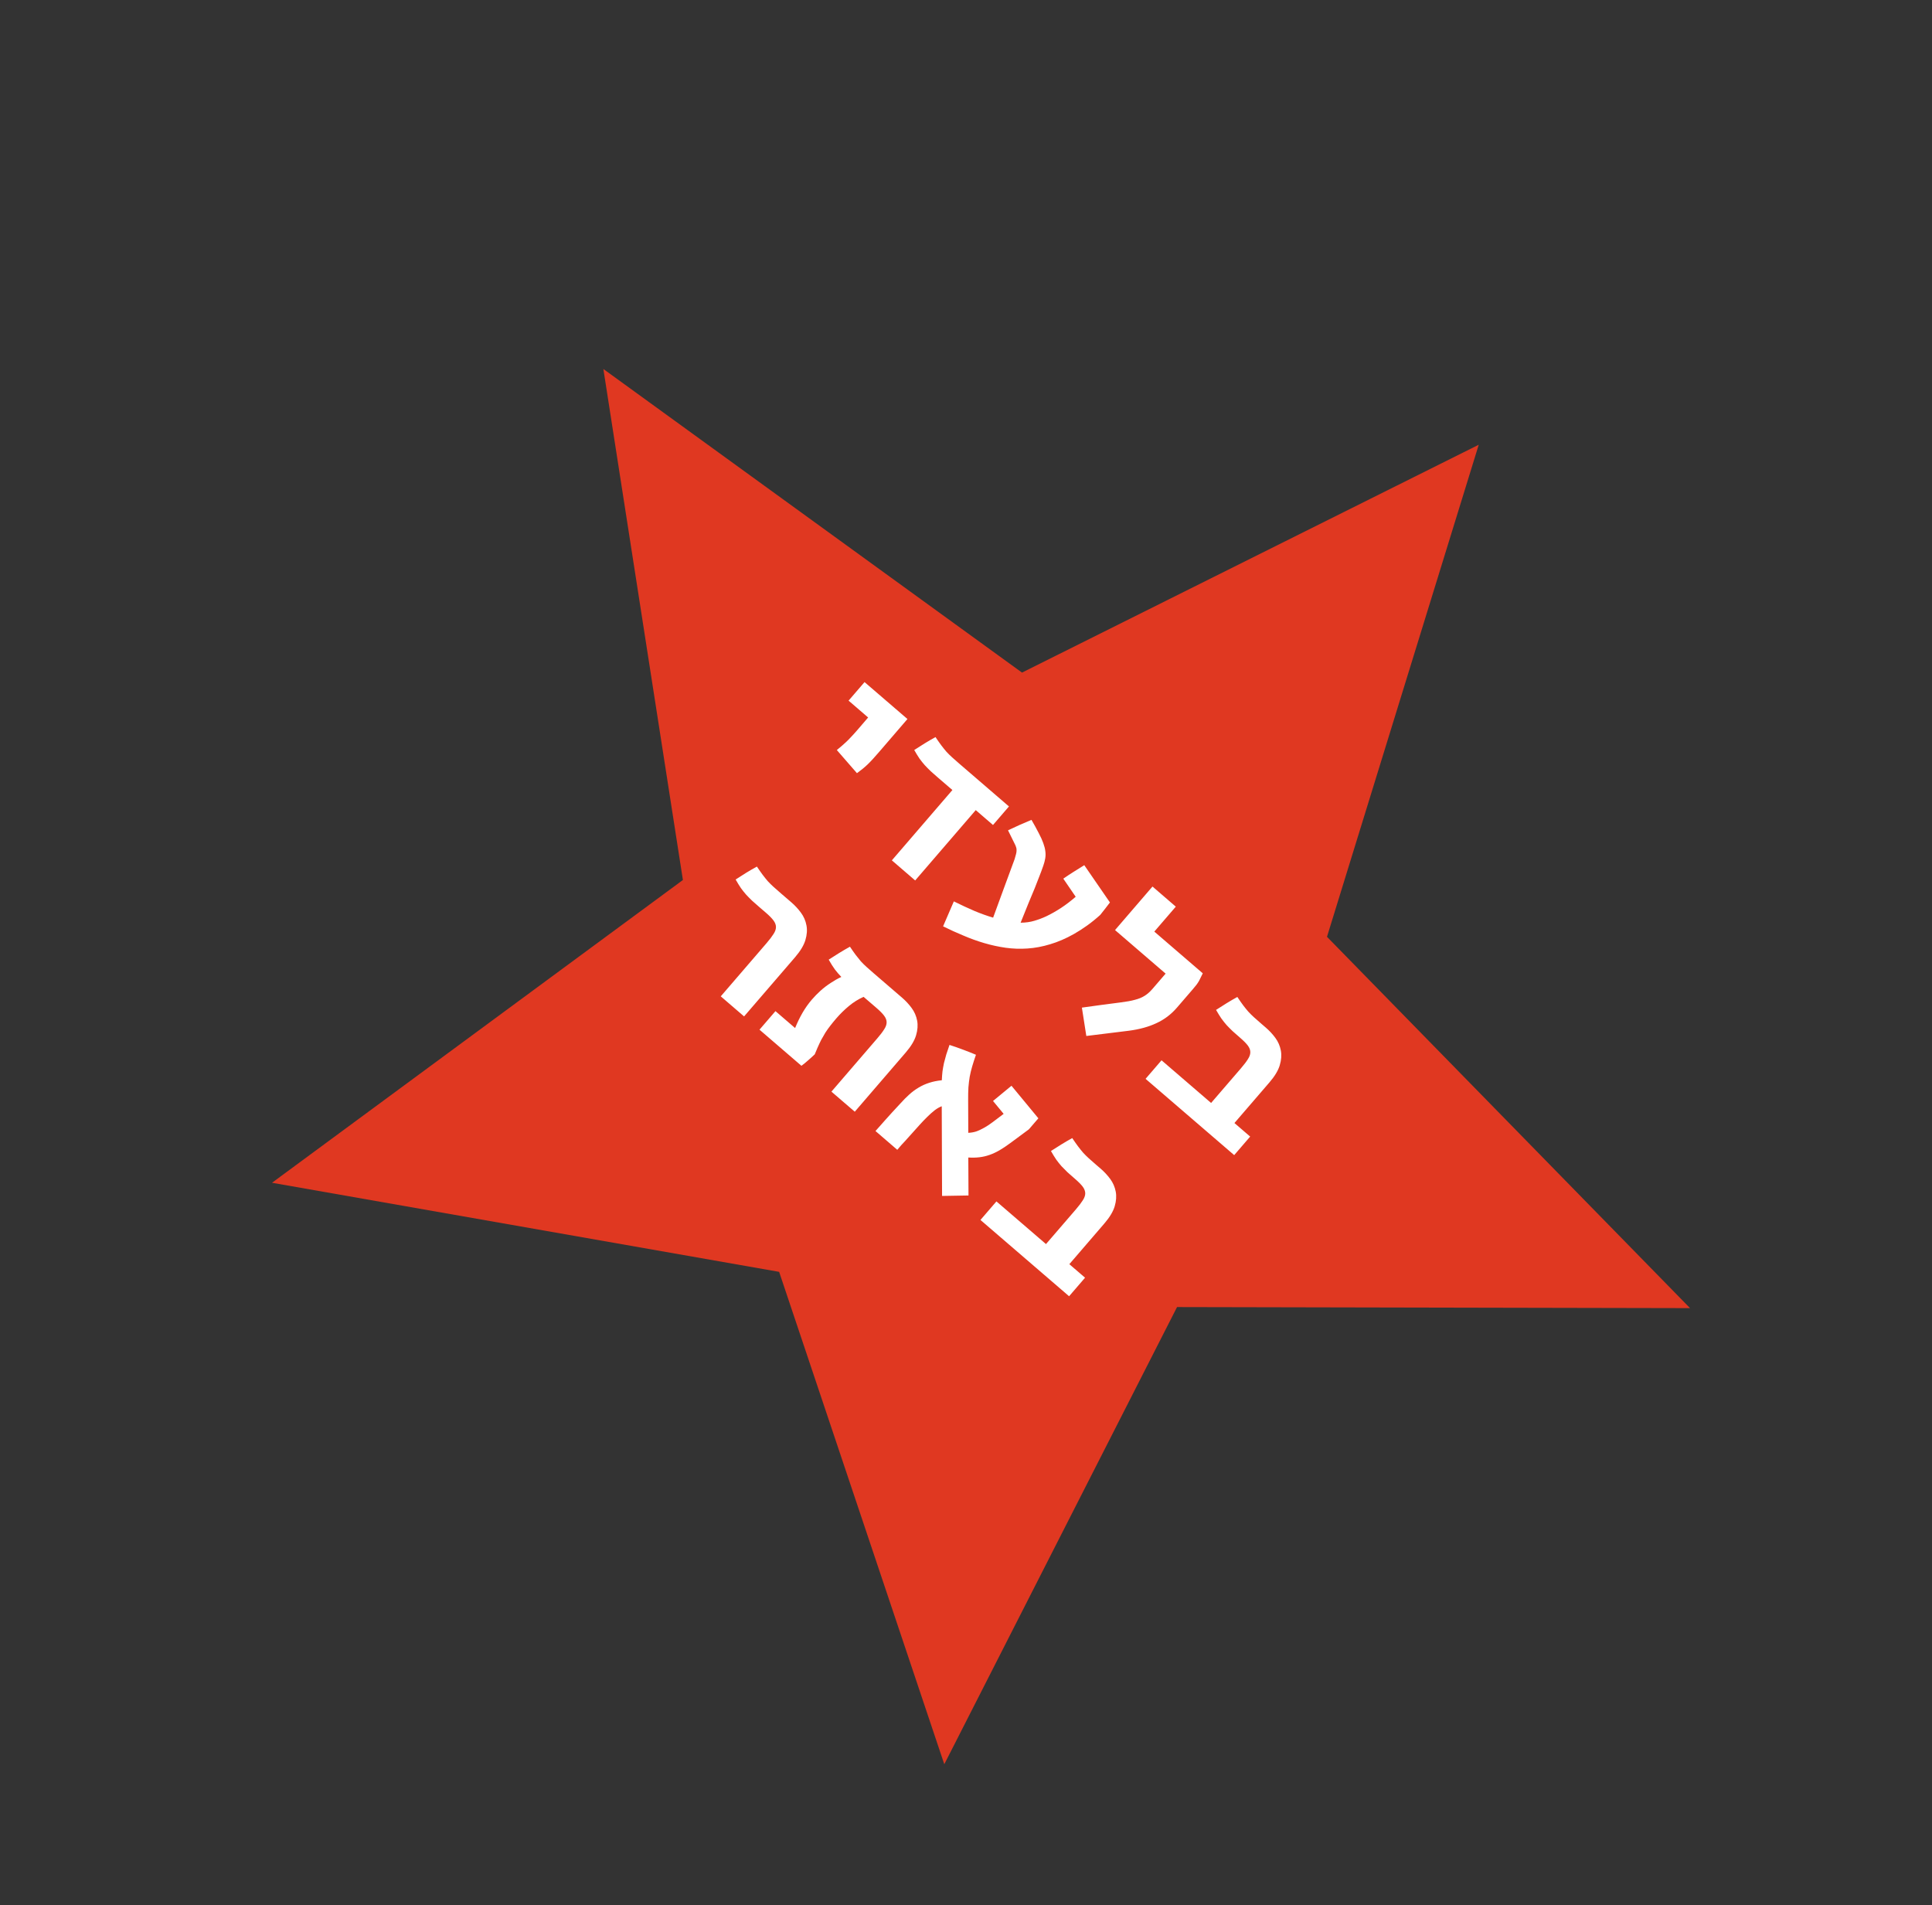 <svg width="72" height="71" viewBox="0 0 72 71" fill="none" xmlns="http://www.w3.org/2000/svg">
<rect x="0" y="0" width="72" height="71" fill="#333333" stroke="none"/>
<path fill-rule="evenodd" clip-rule="evenodd" d="M43.865 48.709L62.983 48.749L49.453 34.911L55.108 16.574L38.087 25.065L22.486 13.751L25.45 32.794L10.137 44.077L29.036 47.397L35.191 65.746L43.865 48.709Z" fill="#E03821"/>
<path d="M33.818 26.795L32.776 28.006C32.677 28.12 32.594 28.215 32.526 28.289C32.458 28.364 32.393 28.43 32.332 28.489C32.271 28.547 32.209 28.601 32.148 28.651C32.086 28.702 32.015 28.756 31.936 28.813L31.186 27.951C31.252 27.897 31.312 27.847 31.366 27.801C31.42 27.755 31.476 27.705 31.533 27.651C31.591 27.597 31.653 27.534 31.719 27.462C31.787 27.391 31.866 27.304 31.956 27.2L32.353 26.738L31.624 26.11L32.219 25.419L33.818 26.795ZM34.971 28.992C34.863 28.898 34.768 28.815 34.687 28.742C34.608 28.666 34.534 28.591 34.465 28.517C34.398 28.441 34.332 28.358 34.267 28.27C34.207 28.181 34.142 28.074 34.071 27.95C34.203 27.865 34.334 27.782 34.463 27.701C34.596 27.619 34.73 27.542 34.863 27.468C34.946 27.591 35.018 27.694 35.08 27.777C35.144 27.861 35.206 27.939 35.267 28.01C35.332 28.081 35.403 28.151 35.48 28.221C35.556 28.29 35.651 28.374 35.764 28.471L37.601 30.053L37.006 30.744L36.363 30.19L34.106 32.811L33.237 32.062L35.493 29.441L34.971 28.992ZM39.626 32.744C39.754 32.655 39.883 32.57 40.012 32.489C40.141 32.408 40.273 32.326 40.408 32.242L41.364 33.631C41.304 33.709 41.244 33.787 41.185 33.865C41.125 33.943 41.064 34.02 41.002 34.096C40.839 34.243 40.675 34.376 40.511 34.493C40.346 34.611 40.181 34.716 40.016 34.81C39.716 34.978 39.423 35.104 39.135 35.189C38.849 35.276 38.567 35.329 38.289 35.347C38.014 35.366 37.743 35.356 37.476 35.319C37.209 35.281 36.944 35.223 36.682 35.146C36.422 35.07 36.164 34.977 35.908 34.867C35.651 34.761 35.397 34.646 35.146 34.521L35.547 33.591C35.819 33.726 36.076 33.845 36.316 33.948C36.558 34.049 36.789 34.132 37.011 34.197C37.144 33.832 37.277 33.469 37.409 33.11C37.543 32.748 37.677 32.384 37.811 32.019C37.835 31.944 37.853 31.88 37.865 31.827C37.879 31.776 37.885 31.73 37.884 31.689C37.887 31.647 37.881 31.606 37.866 31.568C37.855 31.529 37.836 31.485 37.809 31.435L37.566 30.943C37.712 30.873 37.857 30.805 38.001 30.741C38.148 30.678 38.294 30.616 38.44 30.553C38.488 30.635 38.535 30.718 38.581 30.802C38.627 30.886 38.672 30.971 38.716 31.057C38.788 31.193 38.843 31.314 38.88 31.42C38.92 31.529 38.946 31.628 38.956 31.719C38.969 31.811 38.968 31.901 38.953 31.987C38.939 32.072 38.916 32.161 38.883 32.255C38.831 32.406 38.779 32.545 38.727 32.675C38.679 32.803 38.624 32.944 38.562 33.098C38.5 33.252 38.426 33.43 38.339 33.633C38.257 33.836 38.156 34.087 38.035 34.386C38.226 34.384 38.396 34.36 38.545 34.315C38.699 34.27 38.847 34.214 38.989 34.148C39.171 34.061 39.355 33.957 39.541 33.836C39.726 33.714 39.908 33.575 40.088 33.419L39.626 32.744ZM43.819 33.787L43.018 34.717L44.824 36.272C44.797 36.329 44.772 36.38 44.749 36.423C44.729 36.469 44.709 36.509 44.69 36.544C44.656 36.604 44.622 36.657 44.585 36.704C44.549 36.75 44.505 36.803 44.454 36.863L43.862 37.55C43.646 37.801 43.391 37.994 43.097 38.129C42.806 38.266 42.464 38.36 42.073 38.411L40.484 38.607L40.319 37.55L41.029 37.452C41.331 37.412 41.58 37.379 41.779 37.354C41.982 37.329 42.153 37.298 42.294 37.259C42.436 37.223 42.555 37.174 42.652 37.113C42.753 37.052 42.852 36.965 42.949 36.853L43.439 36.283L41.554 34.66L42.95 33.038L43.819 33.787ZM46.248 39.81C46.361 39.678 46.447 39.566 46.505 39.472C46.566 39.38 46.596 39.293 46.596 39.212C46.596 39.13 46.565 39.048 46.504 38.965C46.442 38.883 46.347 38.786 46.22 38.677C46.111 38.583 46.017 38.5 45.936 38.427C45.857 38.351 45.782 38.276 45.713 38.202C45.646 38.125 45.58 38.043 45.516 37.954C45.456 37.865 45.39 37.759 45.319 37.635C45.452 37.55 45.583 37.467 45.712 37.386C45.845 37.304 45.978 37.227 46.112 37.153C46.194 37.276 46.267 37.379 46.328 37.462C46.392 37.546 46.455 37.624 46.516 37.695C46.581 37.766 46.651 37.836 46.728 37.906C46.805 37.975 46.9 38.059 47.012 38.156L47.171 38.293C47.305 38.408 47.424 38.536 47.528 38.677C47.632 38.818 47.7 38.975 47.733 39.148C47.765 39.316 47.752 39.499 47.693 39.696C47.635 39.893 47.507 40.106 47.309 40.336L46.004 41.851L46.59 42.356L45.995 43.047L42.692 40.204L43.287 39.513L45.134 41.103L46.248 39.81ZM28.315 33.818C28.207 33.724 28.112 33.641 28.031 33.568C27.952 33.492 27.878 33.417 27.809 33.343C27.741 33.267 27.676 33.184 27.611 33.095C27.551 33.007 27.486 32.9 27.415 32.776C27.547 32.691 27.678 32.608 27.807 32.526C27.94 32.445 28.074 32.367 28.207 32.294C28.29 32.417 28.362 32.52 28.424 32.603C28.488 32.687 28.55 32.765 28.611 32.836C28.676 32.907 28.747 32.977 28.824 33.047C28.9 33.116 28.995 33.2 29.108 33.297L29.493 33.628C29.627 33.743 29.745 33.872 29.849 34.013C29.953 34.154 30.022 34.311 30.054 34.483C30.087 34.652 30.074 34.834 30.015 35.032C29.956 35.229 29.828 35.442 29.631 35.671L27.73 37.878L26.861 37.13L28.569 35.146C28.683 35.014 28.768 34.901 28.827 34.807C28.888 34.715 28.918 34.629 28.918 34.547C28.918 34.466 28.887 34.384 28.825 34.301C28.763 34.218 28.669 34.122 28.541 34.012L28.315 33.818ZM33.617 37.179C33.751 37.294 33.87 37.423 33.974 37.564C34.078 37.705 34.146 37.862 34.179 38.034C34.211 38.203 34.198 38.385 34.139 38.583C34.08 38.78 33.952 38.993 33.755 39.222L31.855 41.429L30.985 40.681L32.693 38.697C32.807 38.565 32.893 38.452 32.951 38.358C33.012 38.266 33.042 38.18 33.042 38.098C33.042 38.017 33.011 37.935 32.949 37.852C32.887 37.769 32.793 37.673 32.665 37.563L32.184 37.149C31.988 37.235 31.804 37.35 31.632 37.494C31.46 37.638 31.305 37.791 31.166 37.952C31.085 38.046 31.012 38.136 30.945 38.222C30.879 38.306 30.818 38.392 30.761 38.48C30.706 38.57 30.654 38.661 30.603 38.754C30.556 38.847 30.51 38.946 30.464 39.051L30.363 39.291C30.277 39.373 30.193 39.45 30.109 39.521C30.029 39.593 29.948 39.658 29.867 39.718L28.304 38.372L28.899 37.681L29.631 38.311C29.717 38.1 29.811 37.908 29.913 37.733C30.015 37.559 30.129 37.398 30.255 37.252C30.356 37.135 30.464 37.024 30.579 36.92C30.696 36.814 30.825 36.716 30.965 36.626C31.03 36.586 31.093 36.546 31.156 36.508C31.221 36.471 31.287 36.438 31.354 36.407C31.268 36.318 31.188 36.224 31.113 36.127C31.042 36.029 30.965 35.907 30.883 35.762C31.016 35.677 31.146 35.594 31.276 35.513C31.409 35.431 31.542 35.354 31.675 35.28C31.758 35.403 31.83 35.506 31.892 35.589C31.956 35.673 32.019 35.751 32.079 35.822C32.144 35.893 32.215 35.963 32.292 36.033C32.368 36.102 32.463 36.186 32.576 36.283L33.617 37.179ZM37.654 42.596C37.511 42.702 37.377 42.792 37.251 42.865C37.126 42.938 37.002 42.995 36.88 43.038C36.758 43.081 36.633 43.111 36.505 43.126C36.377 43.142 36.237 43.145 36.086 43.136L36.093 44.551L35.108 44.568L35.096 41.226C35.017 41.254 34.93 41.303 34.836 41.373C34.746 41.444 34.653 41.526 34.557 41.621C34.461 41.715 34.365 41.816 34.269 41.922C34.176 42.027 34.086 42.127 34 42.222C33.971 42.257 33.933 42.298 33.887 42.347C33.845 42.396 33.798 42.448 33.747 42.504C33.695 42.559 33.642 42.617 33.587 42.676C33.535 42.736 33.486 42.793 33.439 42.849L32.627 42.149C32.678 42.09 32.734 42.027 32.794 41.961C32.857 41.893 32.924 41.817 32.995 41.734C33.07 41.651 33.153 41.56 33.242 41.46C33.336 41.359 33.44 41.247 33.554 41.123C33.668 40.996 33.781 40.882 33.892 40.782C34.004 40.682 34.12 40.597 34.24 40.527C34.361 40.454 34.491 40.396 34.629 40.352C34.769 40.306 34.925 40.274 35.099 40.257C35.104 40.139 35.112 40.029 35.124 39.924C35.139 39.822 35.157 39.719 35.179 39.616C35.205 39.513 35.234 39.407 35.265 39.297C35.301 39.187 35.34 39.068 35.385 38.94C35.543 38.991 35.71 39.049 35.883 39.114C36.059 39.18 36.222 39.244 36.371 39.307C36.316 39.466 36.269 39.61 36.231 39.74C36.193 39.87 36.162 39.999 36.138 40.126C36.117 40.252 36.101 40.385 36.09 40.523C36.082 40.66 36.079 40.817 36.08 40.991L36.085 42.216C36.184 42.212 36.279 42.196 36.371 42.168C36.464 42.137 36.571 42.087 36.693 42.018C36.737 41.993 36.785 41.964 36.836 41.93C36.887 41.897 36.939 41.86 36.991 41.82L37.403 41.509L37.007 41.029L37.695 40.462L38.697 41.675L38.343 42.086L37.654 42.596ZM40.095 45.069C40.208 44.937 40.294 44.825 40.353 44.731C40.413 44.639 40.444 44.552 40.444 44.471C40.443 44.389 40.412 44.307 40.351 44.224C40.289 44.142 40.194 44.045 40.067 43.936C39.959 43.843 39.864 43.759 39.783 43.686C39.704 43.61 39.63 43.535 39.56 43.461C39.493 43.385 39.427 43.302 39.363 43.214C39.303 43.125 39.237 43.018 39.166 42.894C39.299 42.809 39.43 42.726 39.559 42.645C39.692 42.563 39.825 42.486 39.959 42.412C40.042 42.535 40.114 42.638 40.176 42.721C40.24 42.805 40.302 42.883 40.363 42.954C40.428 43.025 40.499 43.095 40.575 43.165C40.652 43.234 40.747 43.318 40.859 43.415L41.019 43.552C41.152 43.667 41.271 43.795 41.375 43.936C41.479 44.078 41.547 44.234 41.58 44.407C41.612 44.575 41.599 44.758 41.541 44.955C41.482 45.152 41.354 45.365 41.156 45.595L39.851 47.111L40.437 47.615L39.842 48.306L36.539 45.463L37.134 44.772L38.981 46.362L40.095 45.069Z" fill="white"/>
</svg>
